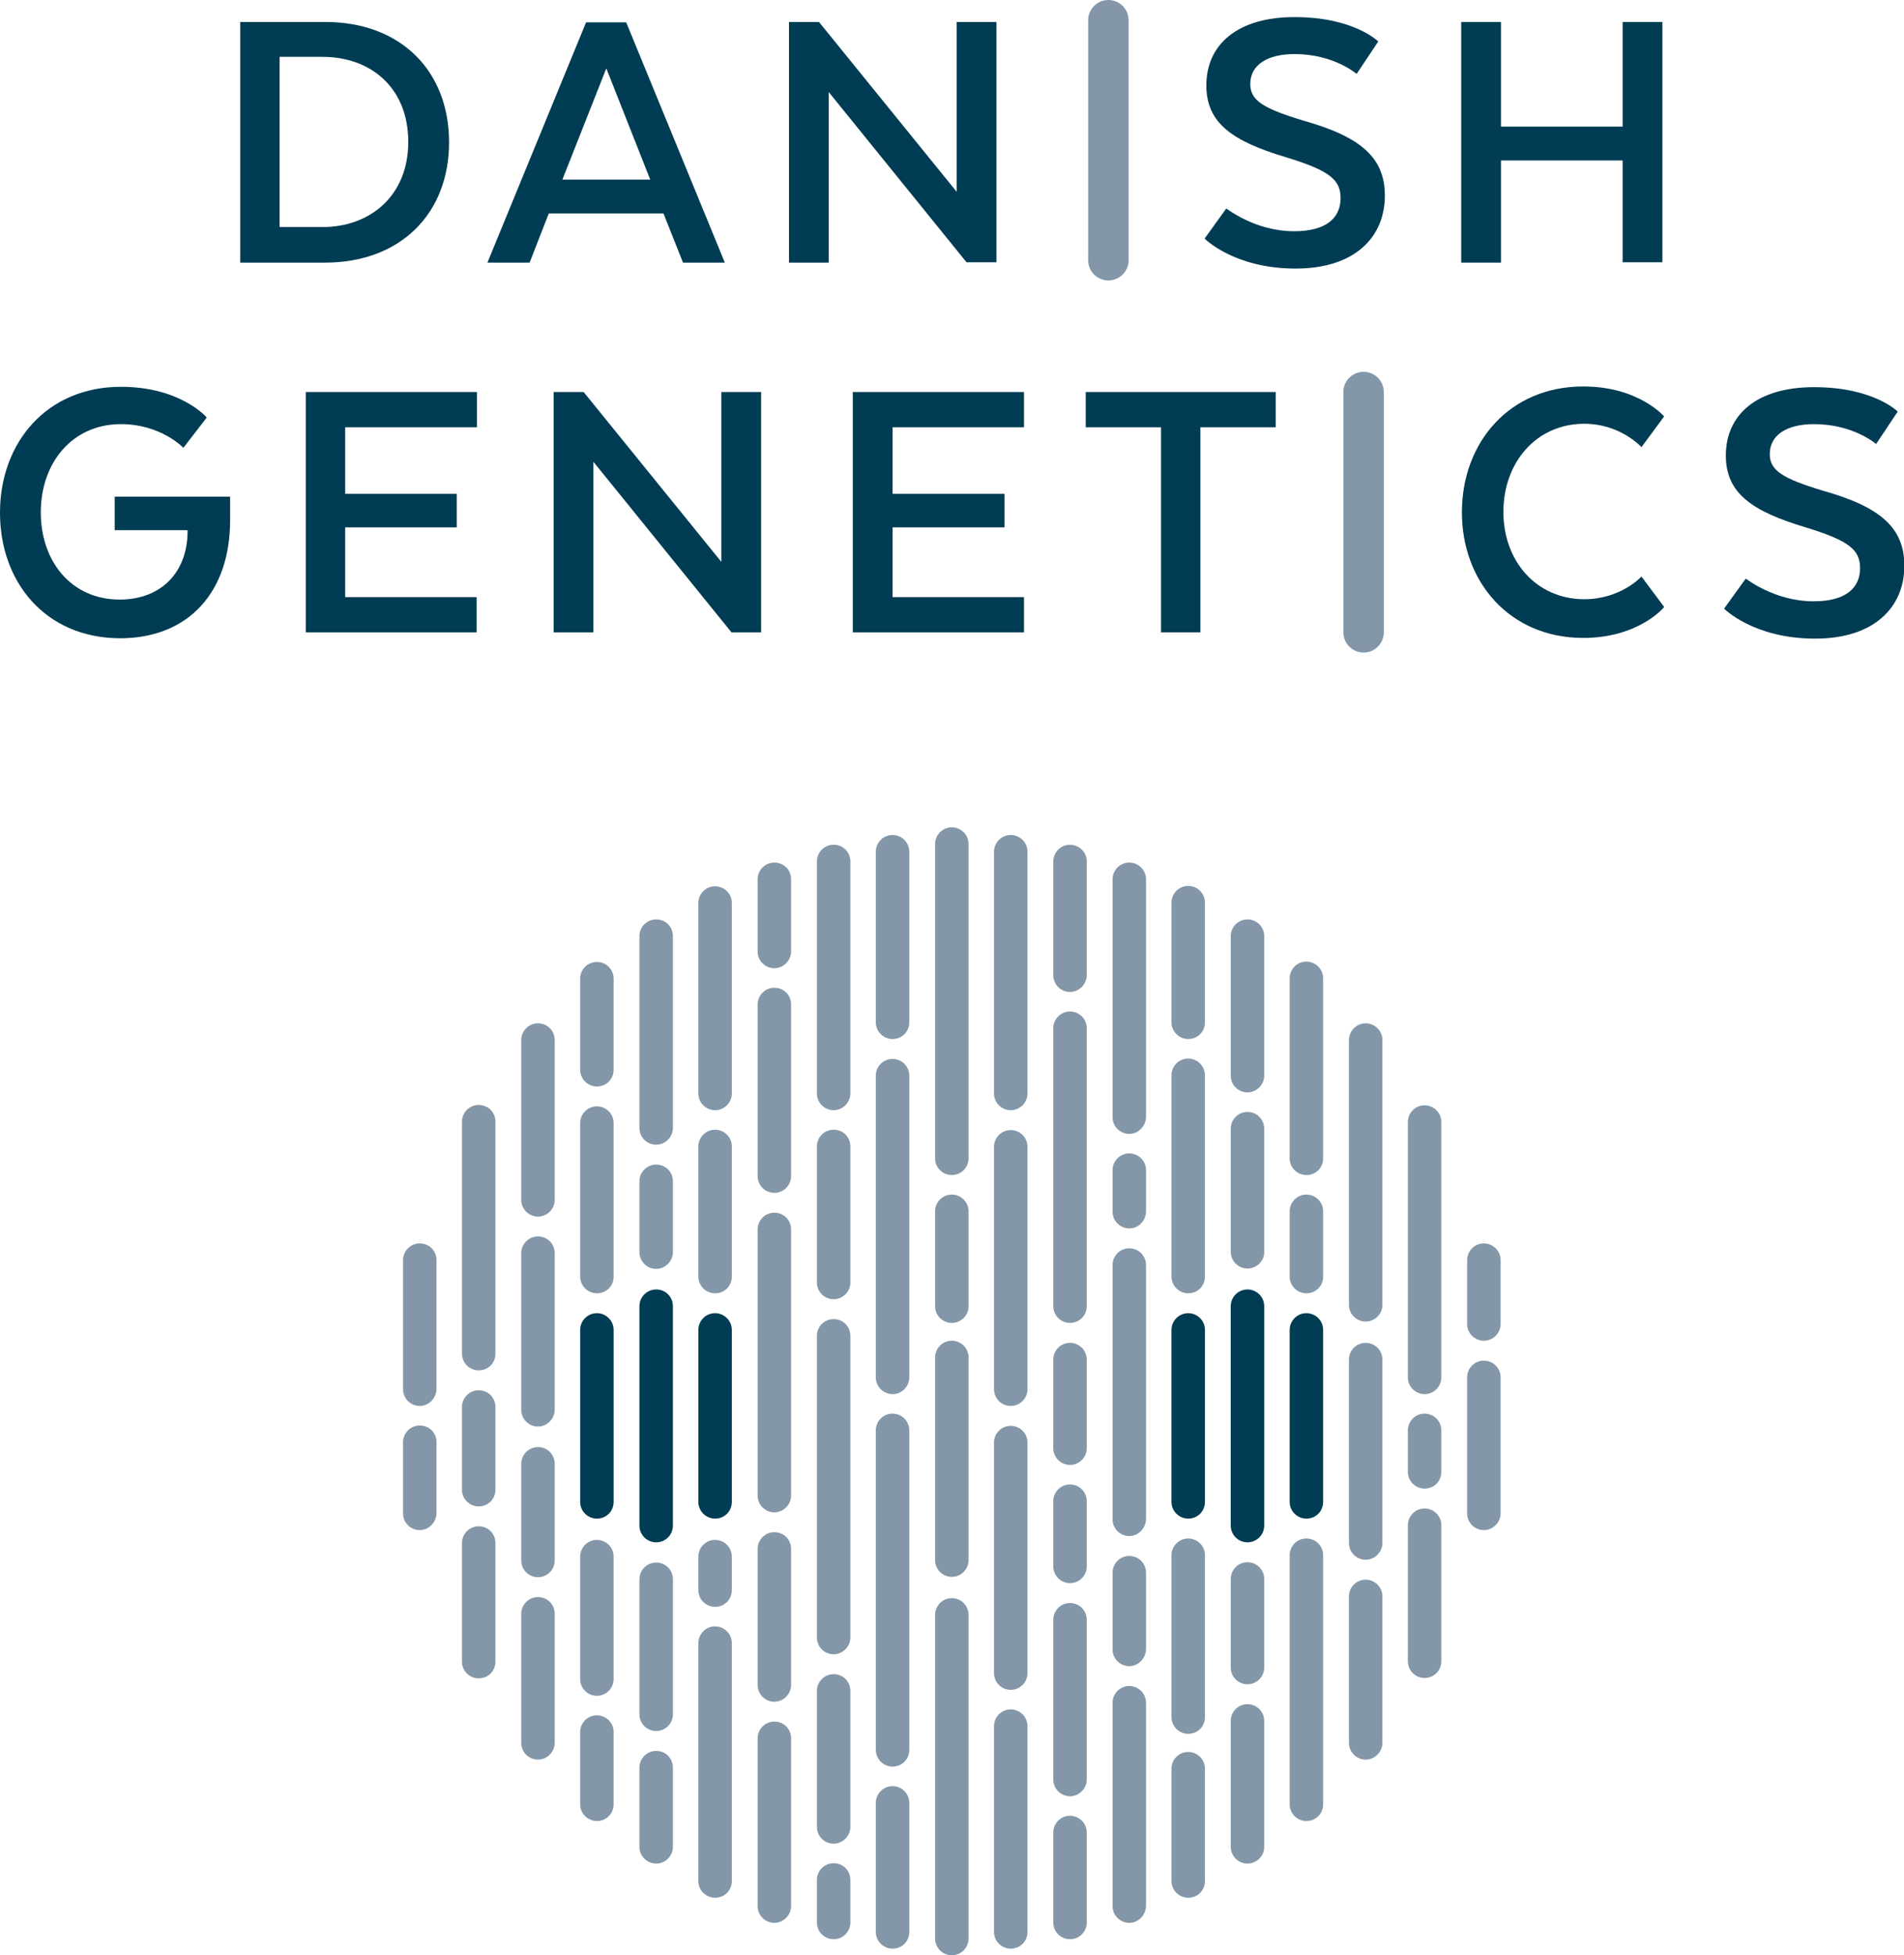 <?xml version="1.0" encoding="UTF-8"?> <!-- Generator: Adobe Illustrator 26.0.2, SVG Export Plug-In . SVG Version: 6.00 Build 0) --> <svg xmlns="http://www.w3.org/2000/svg" xmlns:xlink="http://www.w3.org/1999/xlink" version="1.1" id="Layer_1" x="0px" y="0px" viewBox="0 0 546.1 560.6" style="enable-background:new 0 0 546.1 560.6;" xml:space="preserve"> <style type="text/css"> .st0{fill:#003C53;} .st1{fill:#8397A8;} </style> <g> <path class="st0" d="M32.9,152v-9.6h33.1v6.8c0,20.4-11.8,33.8-31.6,33.8C13,182.9,0,166.9,0,147c0-20.1,13.4-36.1,34.7-36.1 c17.1,0,24.6,8.8,24.6,8.8l-6.7,8.7c0,0-6.4-6.8-17.9-6.8c-13.9,0-23,11-23,25.3c0,14.1,8.8,25,22.6,25c12.1,0,19.5-8,19.5-19.6 V152H32.9z"></path> <path class="st0" d="M99,151.2v20h37.7v10.1H87.7v-68.9h49.1v10.1H99v19.1h32v9.6H99z"></path> <path class="st0" d="M209.8,181.3l-39.6-48.9v48.9h-11.4v-68.9h8.6l39.5,48.7v-48.7h11.4v68.9H209.8z"></path> <path class="st0" d="M256,151.2v20h37.7v10.1h-49.1v-68.9h49.1v10.1H256v19.1h32.1v9.6H256z"></path> <path class="st0" d="M365.9,112.4v10.1h-21.6v58.8H333v-58.8h-21.6v-10.1H365.9z"></path> <path class="st0" d="M454.1,182.9c-21.1,0-34.8-16.1-34.8-36c0-20.1,13.7-36.1,34.8-36.1c15.9,0,23.2,8.6,23.2,8.6l-6.5,8.8 c0,0-6-6.7-16.4-6.7c-13.7,0-23.2,11-23.2,25.3c0,14.1,9.5,25,23.2,25c10.5,0,16.4-6.5,16.4-6.5l6.5,8.7 C477.3,174.2,469.9,182.9,454.1,182.9z"></path> <path class="st0" d="M520.2,172.4c9.3,0,13.3-3.9,13.3-9.5c0-5.3-3.2-7.9-15.6-11.7c-15.4-4.6-22.9-9.8-22.9-20.6 c0-11.8,9-19.6,25.3-19.6c17.1,0,24,7,24,7l-6.2,9.3c0,0-6.5-5.7-17.8-5.7c-7.8,0-12.7,3.1-12.7,8.6c0,4.7,3.7,7,15.3,10.5 c16.7,4.7,23.3,10.8,23.3,21.5c0,11.7-8.4,20.9-25.6,20.9c-17.7,0-26.1-8.6-26.1-8.6l6.2-8.6C500.6,165.7,508.7,172.4,520.2,172.4z "></path> </g> <g> <path class="st0" d="M93.2,75.3H68.9V6.3h24.4c21.5,0,35.5,13.9,35.5,34.5S114.7,75.3,93.2,75.3z M80.2,65.1h12.3 c13.8,0,24.6-9.1,24.6-24.4c0-15.6-10.8-24.4-24.6-24.4H80.2V65.1z"></path> <path class="st0" d="M195.9,75.3l-5.6-14.1h-32.9l-5.5,14.1h-12.1l28.3-68.9h11.5l28.3,68.9H195.9z M186.5,51.5l-12.6-31.9 l-12.6,31.9H186.5z"></path> <path class="st0" d="M277.3,75.3l-39.6-48.9v48.9h-11.4V6.3h8.6L274.4,55V6.3h11.4v68.9H277.3z"></path> <path class="st0" d="M371.2,66.3c9.3,0,13.3-3.9,13.3-9.5c0-5.3-3.2-7.9-15.6-11.7c-15.4-4.6-22.9-9.8-22.9-20.6 c0-11.8,9-19.6,25.3-19.6c17.1,0,24,7,24,7l-6.2,9.3c0,0-6.5-5.7-17.8-5.7c-7.8,0-12.7,3.1-12.7,8.6c0,4.7,3.7,7,15.3,10.5 c16.7,4.7,23.3,10.8,23.3,21.5c0,11.7-8.4,20.9-25.6,20.9c-17.7,0-26.1-8.6-26.1-8.6l6.2-8.6C351.7,59.6,359.7,66.3,371.2,66.3z"></path> <path class="st0" d="M465.4,75.3V46h-34.9v29.3h-11.4V6.3h11.4v30h34.9v-30h11.4v68.9H465.4z"></path> </g> <path class="st1" d="M391.1,187.1c-3.2,0-5.8-2.6-5.8-5.8v-68.9c0-3.2,2.6-5.8,5.8-5.8c3.2,0,5.8,2.6,5.8,5.8v68.9 C396.9,184.5,394.3,187.1,391.1,187.1z"></path> <path class="st1" d="M317.9,80.4c-3.2,0-5.8-2.6-5.8-5.8V5.8c0-3.2,2.6-5.8,5.8-5.8c3.2,0,5.8,2.6,5.8,5.8v68.9 C323.7,77.8,321.1,80.4,317.9,80.4z"></path> <path class="st1" d="M273,336.9c-2.6,0-4.8-2.1-4.8-4.8v-90.1c0-2.6,2.1-4.8,4.8-4.8c2.6,0,4.8,2.1,4.8,4.8v90.1 C277.8,334.8,275.6,336.9,273,336.9z"></path> <path class="st1" d="M256,297.9c-2.6,0-4.8-2.1-4.8-4.8v-48.9c0-2.6,2.1-4.8,4.8-4.8c2.6,0,4.8,2.1,4.8,4.8v48.9 C260.8,295.8,258.7,297.9,256,297.9z"></path> <path class="st1" d="M239.1,318.3c-2.6,0-4.8-2.1-4.8-4.8V247c0-2.6,2.1-4.8,4.8-4.8s4.8,2.1,4.8,4.8v66.5 C243.9,316.1,241.7,318.3,239.1,318.3z"></path> <path class="st1" d="M222.1,277.6c-2.6,0-4.8-2.1-4.8-4.8v-20.7c0-2.6,2.1-4.8,4.8-4.8s4.8,2.1,4.8,4.8v20.7 C226.9,275.4,224.7,277.6,222.1,277.6z"></path> <path class="st1" d="M222.1,342c-2.6,0-4.8-2.1-4.8-4.8v-49.2c0-2.6,2.1-4.8,4.8-4.8s4.8,2.1,4.8,4.8v49.2 C226.9,339.9,224.7,342,222.1,342z"></path> <path class="st1" d="M205.1,318.3c-2.6,0-4.8-2.1-4.8-4.8v-54.6c0-2.6,2.1-4.8,4.8-4.8c2.6,0,4.8,2.1,4.8,4.8v54.6 C209.9,316.1,207.8,318.3,205.1,318.3z"></path> <path class="st1" d="M188.2,328.2c-2.6,0-4.8-2.1-4.8-4.8v-55c0-2.6,2.1-4.8,4.8-4.8s4.8,2.1,4.8,4.8v55 C193,326,190.8,328.2,188.2,328.2z"></path> <path class="st1" d="M171.2,311.5c-2.6,0-4.8-2.1-4.8-4.8v-26.1c0-2.6,2.1-4.8,4.8-4.8c2.6,0,4.8,2.1,4.8,4.8v26.1 C176,309.4,173.9,311.5,171.2,311.5z"></path> <path class="st1" d="M154.3,348.8c-2.6,0-4.8-2.1-4.8-4.8v-45.8c0-2.6,2.1-4.8,4.8-4.8s4.8,2.1,4.8,4.8V344 C159.1,346.7,156.9,348.8,154.3,348.8z"></path> <path class="st1" d="M289.9,318.3c-2.6,0-4.8-2.1-4.8-4.8v-69.3c0-2.6,2.1-4.8,4.8-4.8c2.6,0,4.8,2.1,4.8,4.8v69.3 C294.7,316.1,292.6,318.3,289.9,318.3z"></path> <path class="st1" d="M306.9,284.4c-2.6,0-4.8-2.1-4.8-4.8V247c0-2.6,2.1-4.8,4.8-4.8c2.6,0,4.8,2.1,4.8,4.8v32.6 C311.7,282.2,309.5,284.4,306.9,284.4z"></path> <path class="st1" d="M323.9,325.1c-2.6,0-4.8-2.1-4.8-4.8v-68.2c0-2.6,2.1-4.8,4.8-4.8c2.6,0,4.8,2.1,4.8,4.8v68.2 C328.6,322.9,326.5,325.1,323.9,325.1z"></path> <path class="st1" d="M340.8,297.9c-2.6,0-4.8-2.1-4.8-4.8v-34.3c0-2.6,2.1-4.8,4.8-4.8c2.6,0,4.8,2.1,4.8,4.8v34.3 C345.6,295.8,343.5,297.9,340.8,297.9z"></path> <path class="st1" d="M357.8,313.2c-2.6,0-4.8-2.1-4.8-4.8v-40c0-2.6,2.1-4.8,4.8-4.8c2.6,0,4.8,2.1,4.8,4.8v40 C362.6,311,360.4,313.2,357.8,313.2z"></path> <path class="st1" d="M374.7,336.9c-2.6,0-4.8-2.1-4.8-4.8v-51.6c0-2.6,2.1-4.8,4.8-4.8c2.6,0,4.8,2.1,4.8,4.8v51.6 C379.5,334.8,377.4,336.9,374.7,336.9z"></path> <path class="st1" d="M273,379.3c-2.6,0-4.8-2.1-4.8-4.8v-27.2c0-2.6,2.1-4.8,4.8-4.8c2.6,0,4.8,2.1,4.8,4.8v27.2 C277.8,377.2,275.6,379.3,273,379.3z"></path> <path class="st1" d="M256,399.7c-2.6,0-4.8-2.1-4.8-4.8v-86.5c0-2.6,2.1-4.8,4.8-4.8c2.6,0,4.8,2.1,4.8,4.8v86.5 C260.8,397.5,258.7,399.7,256,399.7z"></path> <path class="st1" d="M239.1,372.5c-2.6,0-4.8-2.1-4.8-4.8v-39c0-2.6,2.1-4.8,4.8-4.8s4.8,2.1,4.8,4.8v39 C243.9,370.4,241.7,372.5,239.1,372.5z"></path> <path class="st1" d="M222.1,433.6c-2.6,0-4.8-2.1-4.8-4.8v-76.3c0-2.6,2.1-4.8,4.8-4.8s4.8,2.1,4.8,4.8v76.3 C226.9,431.4,224.7,433.6,222.1,433.6z"></path> <path class="st1" d="M205.1,370.8c-2.6,0-4.8-2.1-4.8-4.8v-37.3c0-2.6,2.1-4.8,4.8-4.8c2.6,0,4.8,2.1,4.8,4.8v37.3 C209.9,368.7,207.8,370.8,205.1,370.8z"></path> <path class="st1" d="M188.2,363.8c-2.6,0-4.8-2.1-4.8-4.8v-20.3c0-2.6,2.1-4.8,4.8-4.8s4.8,2.1,4.8,4.8V359 C193,361.6,190.8,363.8,188.2,363.8z"></path> <path class="st1" d="M171.2,370.8c-2.6,0-4.8-2.1-4.8-4.8V322c0-2.6,2.1-4.8,4.8-4.8c2.6,0,4.8,2.1,4.8,4.8v44.1 C176,368.7,173.9,370.8,171.2,370.8z"></path> <path class="st1" d="M154.3,409c-2.6,0-4.8-2.1-4.8-4.8v-44.9c0-2.6,2.1-4.8,4.8-4.8s4.8,2.1,4.8,4.8v44.9 C159.1,406.8,156.9,409,154.3,409z"></path> <path class="st1" d="M137.3,392.9c-2.6,0-4.8-2.1-4.8-4.8v-66.5c0-2.6,2.1-4.8,4.8-4.8s4.8,2.1,4.8,4.8v66.5 C142.1,390.8,140,392.9,137.3,392.9z"></path> <path class="st1" d="M120.4,403.1c-2.6,0-4.8-2.1-4.8-4.8v-37c0-2.6,2.1-4.8,4.8-4.8s4.8,2.1,4.8,4.8v37 C125.1,400.9,123,403.1,120.4,403.1z"></path> <path class="st1" d="M289.9,403.1c-2.6,0-4.8-2.1-4.8-4.8v-69.5c0-2.6,2.1-4.8,4.8-4.8c2.6,0,4.8,2.1,4.8,4.8v69.5 C294.7,400.9,292.6,403.1,289.9,403.1z"></path> <path class="st1" d="M306.9,379.3c-2.6,0-4.8-2.1-4.8-4.8v-79.7c0-2.6,2.1-4.8,4.8-4.8c2.6,0,4.8,2.1,4.8,4.8v79.7 C311.7,377.2,309.5,379.3,306.9,379.3z"></path> <path class="st1" d="M323.9,352.2c-2.6,0-4.8-2.1-4.8-4.8v-11.9c0-2.6,2.1-4.8,4.8-4.8c2.6,0,4.8,2.1,4.8,4.8v11.9 C328.6,350.1,326.5,352.2,323.9,352.2z"></path> <path class="st1" d="M323.9,477.7c-2.6,0-4.8-2.1-4.8-4.8v-22c0-2.6,2.1-4.8,4.8-4.8c2.6,0,4.8,2.1,4.8,4.8v22 C328.6,475.5,326.5,477.7,323.9,477.7z"></path> <path class="st1" d="M340.8,370.8c-2.6,0-4.8-2.1-4.8-4.8v-57.7c0-2.6,2.1-4.8,4.8-4.8c2.6,0,4.8,2.1,4.8,4.8v57.7 C345.6,368.7,343.5,370.8,340.8,370.8z"></path> <path class="st1" d="M357.8,363.7c-2.6,0-4.8-2.1-4.8-4.8v-35.3c0-2.6,2.1-4.8,4.8-4.8c2.6,0,4.8,2.1,4.8,4.8V359 C362.6,361.6,360.4,363.7,357.8,363.7z"></path> <path class="st1" d="M374.7,370.8c-2.6,0-4.8-2.1-4.8-4.8v-18.7c0-2.6,2.1-4.8,4.8-4.8c2.6,0,4.8,2.1,4.8,4.8v18.7 C379.5,368.7,377.4,370.8,374.7,370.8z"></path> <path class="st1" d="M391.7,378.9c-2.6,0-4.8-2.1-4.8-4.8v-75.9c0-2.6,2.1-4.8,4.8-4.8c2.6,0,4.8,2.1,4.8,4.8v75.9 C396.5,376.8,394.3,378.9,391.7,378.9z"></path> <path class="st1" d="M408.6,399.7c-2.6,0-4.8-2.1-4.8-4.8v-73.2c0-2.6,2.1-4.8,4.8-4.8c2.6,0,4.8,2.1,4.8,4.8v73.2 C413.4,397.5,411.3,399.7,408.6,399.7z"></path> <path class="st1" d="M425.6,384.4c-2.6,0-4.8-2.1-4.8-4.8v-18.3c0-2.6,2.1-4.8,4.8-4.8c2.6,0,4.8,2.1,4.8,4.8v18.3 C430.4,382.3,428.2,384.4,425.6,384.4z"></path> <path class="st1" d="M273,452.1c-2.6,0-4.8-2.1-4.8-4.8v-58.1c0-2.6,2.1-4.8,4.8-4.8c2.6,0,4.8,2.1,4.8,4.8v58.1 C277.8,450,275.6,452.1,273,452.1z"></path> <path class="st1" d="M256,506.5c-2.6,0-4.8-2.1-4.8-4.8v-91.6c0-2.6,2.1-4.8,4.8-4.8c2.6,0,4.8,2.1,4.8,4.8v91.6 C260.8,504.4,258.7,506.5,256,506.5z"></path> <path class="st1" d="M239.1,474.3c-2.6,0-4.8-2.1-4.8-4.8V383c0-2.6,2.1-4.8,4.8-4.8s4.8,2.1,4.8,4.8v86.5 C243.9,472.1,241.7,474.3,239.1,474.3z"></path> <path class="st1" d="M222.1,487.9c-2.6,0-4.8-2.1-4.8-4.8v-39c0-2.6,2.1-4.8,4.8-4.8s4.8,2.1,4.8,4.8v39 C226.9,485.7,224.7,487.9,222.1,487.9z"></path> <path class="st1" d="M205.1,460.7c-2.6,0-4.8-2.1-4.8-4.8v-9.6c0-2.6,2.1-4.8,4.8-4.8c2.6,0,4.8,2.1,4.8,4.8v9.6 C209.9,458.6,207.8,460.7,205.1,460.7z"></path> <path class="st1" d="M188.2,496.3c-2.6,0-4.8-2.1-4.8-4.8v-38.7c0-2.6,2.1-4.8,4.8-4.8s4.8,2.1,4.8,4.8v38.7 C193,494.2,190.8,496.3,188.2,496.3z"></path> <path class="st1" d="M171.2,486.2c-2.6,0-4.8-2.1-4.8-4.8v-35.1c0-2.6,2.1-4.8,4.8-4.8c2.6,0,4.8,2.1,4.8,4.8v35.1 C176,484,173.9,486.2,171.2,486.2z"></path> <path class="st1" d="M154.3,452.2c-2.6,0-4.8-2.1-4.8-4.8v-27.7c0-2.6,2.1-4.8,4.8-4.8s4.8,2.1,4.8,4.8v27.7 C159.1,450.1,156.9,452.2,154.3,452.2z"></path> <path class="st1" d="M137.3,481.2c-2.6,0-4.8-2.1-4.8-4.8v-34c0-2.6,2.1-4.8,4.8-4.8s4.8,2.1,4.8,4.8v34 C142.1,479.1,140,481.2,137.3,481.2z"></path> <path class="st1" d="M137.3,431.9c-2.6,0-4.8-2.1-4.8-4.8v-23.7c0-2.6,2.1-4.8,4.8-4.8s4.8,2.1,4.8,4.8v23.7 C142.1,429.8,140,431.9,137.3,431.9z"></path> <path class="st1" d="M120.4,438.7c-2.6,0-4.8-2.1-4.8-4.8v-20.4c0-2.6,2.1-4.8,4.8-4.8s4.8,2.1,4.8,4.8v20.4 C125.1,436.5,123,438.7,120.4,438.7z"></path> <path class="st1" d="M289.9,484.5c-2.6,0-4.8-2.1-4.8-4.8v-66.1c0-2.6,2.1-4.8,4.8-4.8c2.6,0,4.8,2.1,4.8,4.8v66.1 C294.7,482.3,292.6,484.5,289.9,484.5z"></path> <path class="st1" d="M306.9,420c-2.6,0-4.8-2.1-4.8-4.8v-25.4c0-2.6,2.1-4.8,4.8-4.8c2.6,0,4.8,2.1,4.8,4.8v25.4 C311.7,417.9,309.5,420,306.9,420z"></path> <path class="st1" d="M306.9,453.9c-2.6,0-4.8-2.1-4.8-4.8v-18.7c0-2.6,2.1-4.8,4.8-4.8c2.6,0,4.8,2.1,4.8,4.8v18.7 C311.7,451.8,309.5,453.9,306.9,453.9z"></path> <path class="st1" d="M323.9,440.4c-2.6,0-4.8-2.1-4.8-4.8v-72.9c0-2.6,2.1-4.8,4.8-4.8c2.6,0,4.8,2.1,4.8,4.8v72.9 C328.6,438.2,326.5,440.4,323.9,440.4z"></path> <path class="st1" d="M340.8,497.1c-2.6,0-4.8-2.1-4.8-4.8v-46.4c0-2.6,2.1-4.8,4.8-4.8c2.6,0,4.8,2.1,4.8,4.8v46.4 C345.6,495,343.5,497.1,340.8,497.1z"></path> <path class="st1" d="M391.7,504.5c-2.6,0-4.8-2.1-4.8-4.8v-42c0-2.6,2.1-4.8,4.8-4.8c2.6,0,4.8,2.1,4.8,4.8v42 C396.5,502.3,394.3,504.5,391.7,504.5z"></path> <path class="st1" d="M391.7,447.2c-2.6,0-4.8-2.1-4.8-4.8v-52.6c0-2.6,2.1-4.8,4.8-4.8c2.6,0,4.8,2.1,4.8,4.8v52.6 C396.5,445,394.3,447.2,391.7,447.2z"></path> <path class="st1" d="M408.6,481.1c-2.6,0-4.8-2.1-4.8-4.8v-39c0-2.6,2.1-4.8,4.8-4.8c2.6,0,4.8,2.1,4.8,4.8v39 C413.4,478.9,411.3,481.1,408.6,481.1z"></path> <path class="st1" d="M408.6,426.8c-2.6,0-4.8-2.1-4.8-4.8v-11.9c0-2.6,2.1-4.8,4.8-4.8c2.6,0,4.8,2.1,4.8,4.8V422 C413.4,424.7,411.3,426.8,408.6,426.8z"></path> <path class="st1" d="M425.6,438.7c-2.6,0-4.8-2.1-4.8-4.8v-39c0-2.6,2.1-4.8,4.8-4.8c2.6,0,4.8,2.1,4.8,4.8v39 C430.4,436.5,428.2,438.7,425.6,438.7z"></path> <path class="st1" d="M273,560.6c-2.6,0-4.8-2.1-4.8-4.8V463c0-2.6,2.1-4.8,4.8-4.8c2.6,0,4.8,2.1,4.8,4.8v92.8 C277.8,558.5,275.6,560.6,273,560.6z"></path> <path class="st1" d="M256,558.7c-2.6,0-4.8-2.1-4.8-4.8v-37c0-2.6,2.1-4.8,4.8-4.8c2.6,0,4.8,2.1,4.8,4.8v37 C260.8,556.6,258.7,558.7,256,558.7z"></path> <path class="st1" d="M239.1,528.6c-2.6,0-4.8-2.1-4.8-4.8v-39c0-2.6,2.1-4.8,4.8-4.8s4.8,2.1,4.8,4.8v39 C243.9,526.4,241.7,528.6,239.1,528.6z"></path> <path class="st1" d="M239.1,556c-2.6,0-4.8-2.1-4.8-4.8V539c0-2.6,2.1-4.8,4.8-4.8s4.8,2.1,4.8,4.8v12.2 C243.9,553.9,241.7,556,239.1,556z"></path> <path class="st1" d="M306.9,556c-2.6,0-4.8-2.1-4.8-4.8v-25.8c0-2.6,2.1-4.8,4.8-4.8c2.6,0,4.8,2.1,4.8,4.8v25.8 C311.7,553.9,309.5,556,306.9,556z"></path> <path class="st1" d="M222.1,551.3c-2.6,0-4.8-2.1-4.8-4.8v-48.1c0-2.6,2.1-4.8,4.8-4.8s4.8,2.1,4.8,4.8v48.1 C226.9,549.1,224.7,551.3,222.1,551.3z"></path> <path class="st1" d="M205.1,544.1c-2.6,0-4.8-2.1-4.8-4.8v-68.2c0-2.6,2.1-4.8,4.8-4.8c2.6,0,4.8,2.1,4.8,4.8v68.2 C209.9,542,207.8,544.1,205.1,544.1z"></path> <path class="st1" d="M188.2,534.3c-2.6,0-4.8-2.1-4.8-4.8v-22.7c0-2.6,2.1-4.8,4.8-4.8s4.8,2.1,4.8,4.8v22.7 C193,532.2,190.8,534.3,188.2,534.3z"></path> <path class="st1" d="M171.2,522.1c-2.6,0-4.8-2.1-4.8-4.8v-20.7c0-2.6,2.1-4.8,4.8-4.8c2.6,0,4.8,2.1,4.8,4.8v20.7 C176,520,173.9,522.1,171.2,522.1z"></path> <path class="st1" d="M154.3,504.5c-2.6,0-4.8-2.1-4.8-4.8v-37c0-2.6,2.1-4.8,4.8-4.8s4.8,2.1,4.8,4.8v37 C159.1,502.3,156.9,504.5,154.3,504.5z"></path> <path class="st1" d="M289.9,558.7c-2.6,0-4.8-2.1-4.8-4.8v-59c0-2.6,2.1-4.8,4.8-4.8c2.6,0,4.8,2.1,4.8,4.8v59 C294.7,556.6,292.6,558.7,289.9,558.7z"></path> <path class="st1" d="M306.9,515c-2.6,0-4.8-2.1-4.8-4.8v-45.8c0-2.6,2.1-4.8,4.8-4.8c2.6,0,4.8,2.1,4.8,4.8v45.8 C311.7,512.8,309.5,515,306.9,515z"></path> <path class="st1" d="M323.9,551.3c-2.6,0-4.8-2.1-4.8-4.8v-58.3c0-2.6,2.1-4.8,4.8-4.8c2.6,0,4.8,2.1,4.8,4.8v58.3 C328.6,549.1,326.5,551.3,323.9,551.3z"></path> <path class="st1" d="M340.8,544.1c-2.6,0-4.8-2.1-4.8-4.8v-32.2c0-2.6,2.1-4.8,4.8-4.8c2.6,0,4.8,2.1,4.8,4.8v32.2 C345.6,542,343.5,544.1,340.8,544.1z"></path> <path class="st1" d="M357.8,482.9c-2.6,0-4.8-2.1-4.8-4.8v-25.4c0-2.6,2.1-4.8,4.8-4.8c2.6,0,4.8,2.1,4.8,4.8v25.4 C362.6,480.8,360.4,482.9,357.8,482.9z"></path> <path class="st1" d="M357.8,534.3c-2.6,0-4.8-2.1-4.8-4.8v-36.1c0-2.6,2.1-4.8,4.8-4.8c2.6,0,4.8,2.1,4.8,4.8v36.1 C362.6,532.2,360.4,534.3,357.8,534.3z"></path> <path class="st1" d="M374.7,522.1c-2.6,0-4.8-2.1-4.8-4.8v-71.4c0-2.6,2.1-4.8,4.8-4.8c2.6,0,4.8,2.1,4.8,4.8v71.4 C379.5,520,377.4,522.1,374.7,522.1z"></path> <path class="st0" d="M188.2,442.2c-2.6,0-4.8-2.1-4.8-4.8v-62.9c0-2.6,2.1-4.8,4.8-4.8s4.8,2.1,4.8,4.8v62.9 C193,440.1,190.8,442.2,188.2,442.2z"></path> <path class="st0" d="M171.2,435.4c-2.6,0-4.8-2.1-4.8-4.8v-49.3c0-2.6,2.1-4.8,4.8-4.8c2.6,0,4.8,2.1,4.8,4.8v49.3 C176,433.3,173.9,435.4,171.2,435.4z"></path> <path class="st0" d="M205.1,435.4c-2.6,0-4.8-2.1-4.8-4.8v-49.3c0-2.6,2.1-4.8,4.8-4.8c2.6,0,4.8,2.1,4.8,4.8v49.3 C209.9,433.3,207.8,435.4,205.1,435.4z"></path> <path class="st0" d="M357.8,442.2c-2.6,0-4.8-2.1-4.8-4.8v-62.9c0-2.6,2.1-4.8,4.8-4.8c2.6,0,4.8,2.1,4.8,4.8v62.9 C362.6,440.1,360.4,442.2,357.8,442.2z"></path> <path class="st0" d="M340.8,435.4c-2.6,0-4.8-2.1-4.8-4.8v-49.3c0-2.6,2.1-4.8,4.8-4.8c2.6,0,4.8,2.1,4.8,4.8v49.3 C345.6,433.3,343.5,435.4,340.8,435.4z"></path> <path class="st0" d="M374.7,435.4c-2.6,0-4.8-2.1-4.8-4.8v-49.3c0-2.6,2.1-4.8,4.8-4.8c2.6,0,4.8,2.1,4.8,4.8v49.3 C379.5,433.3,377.4,435.4,374.7,435.4z"></path> </svg> 